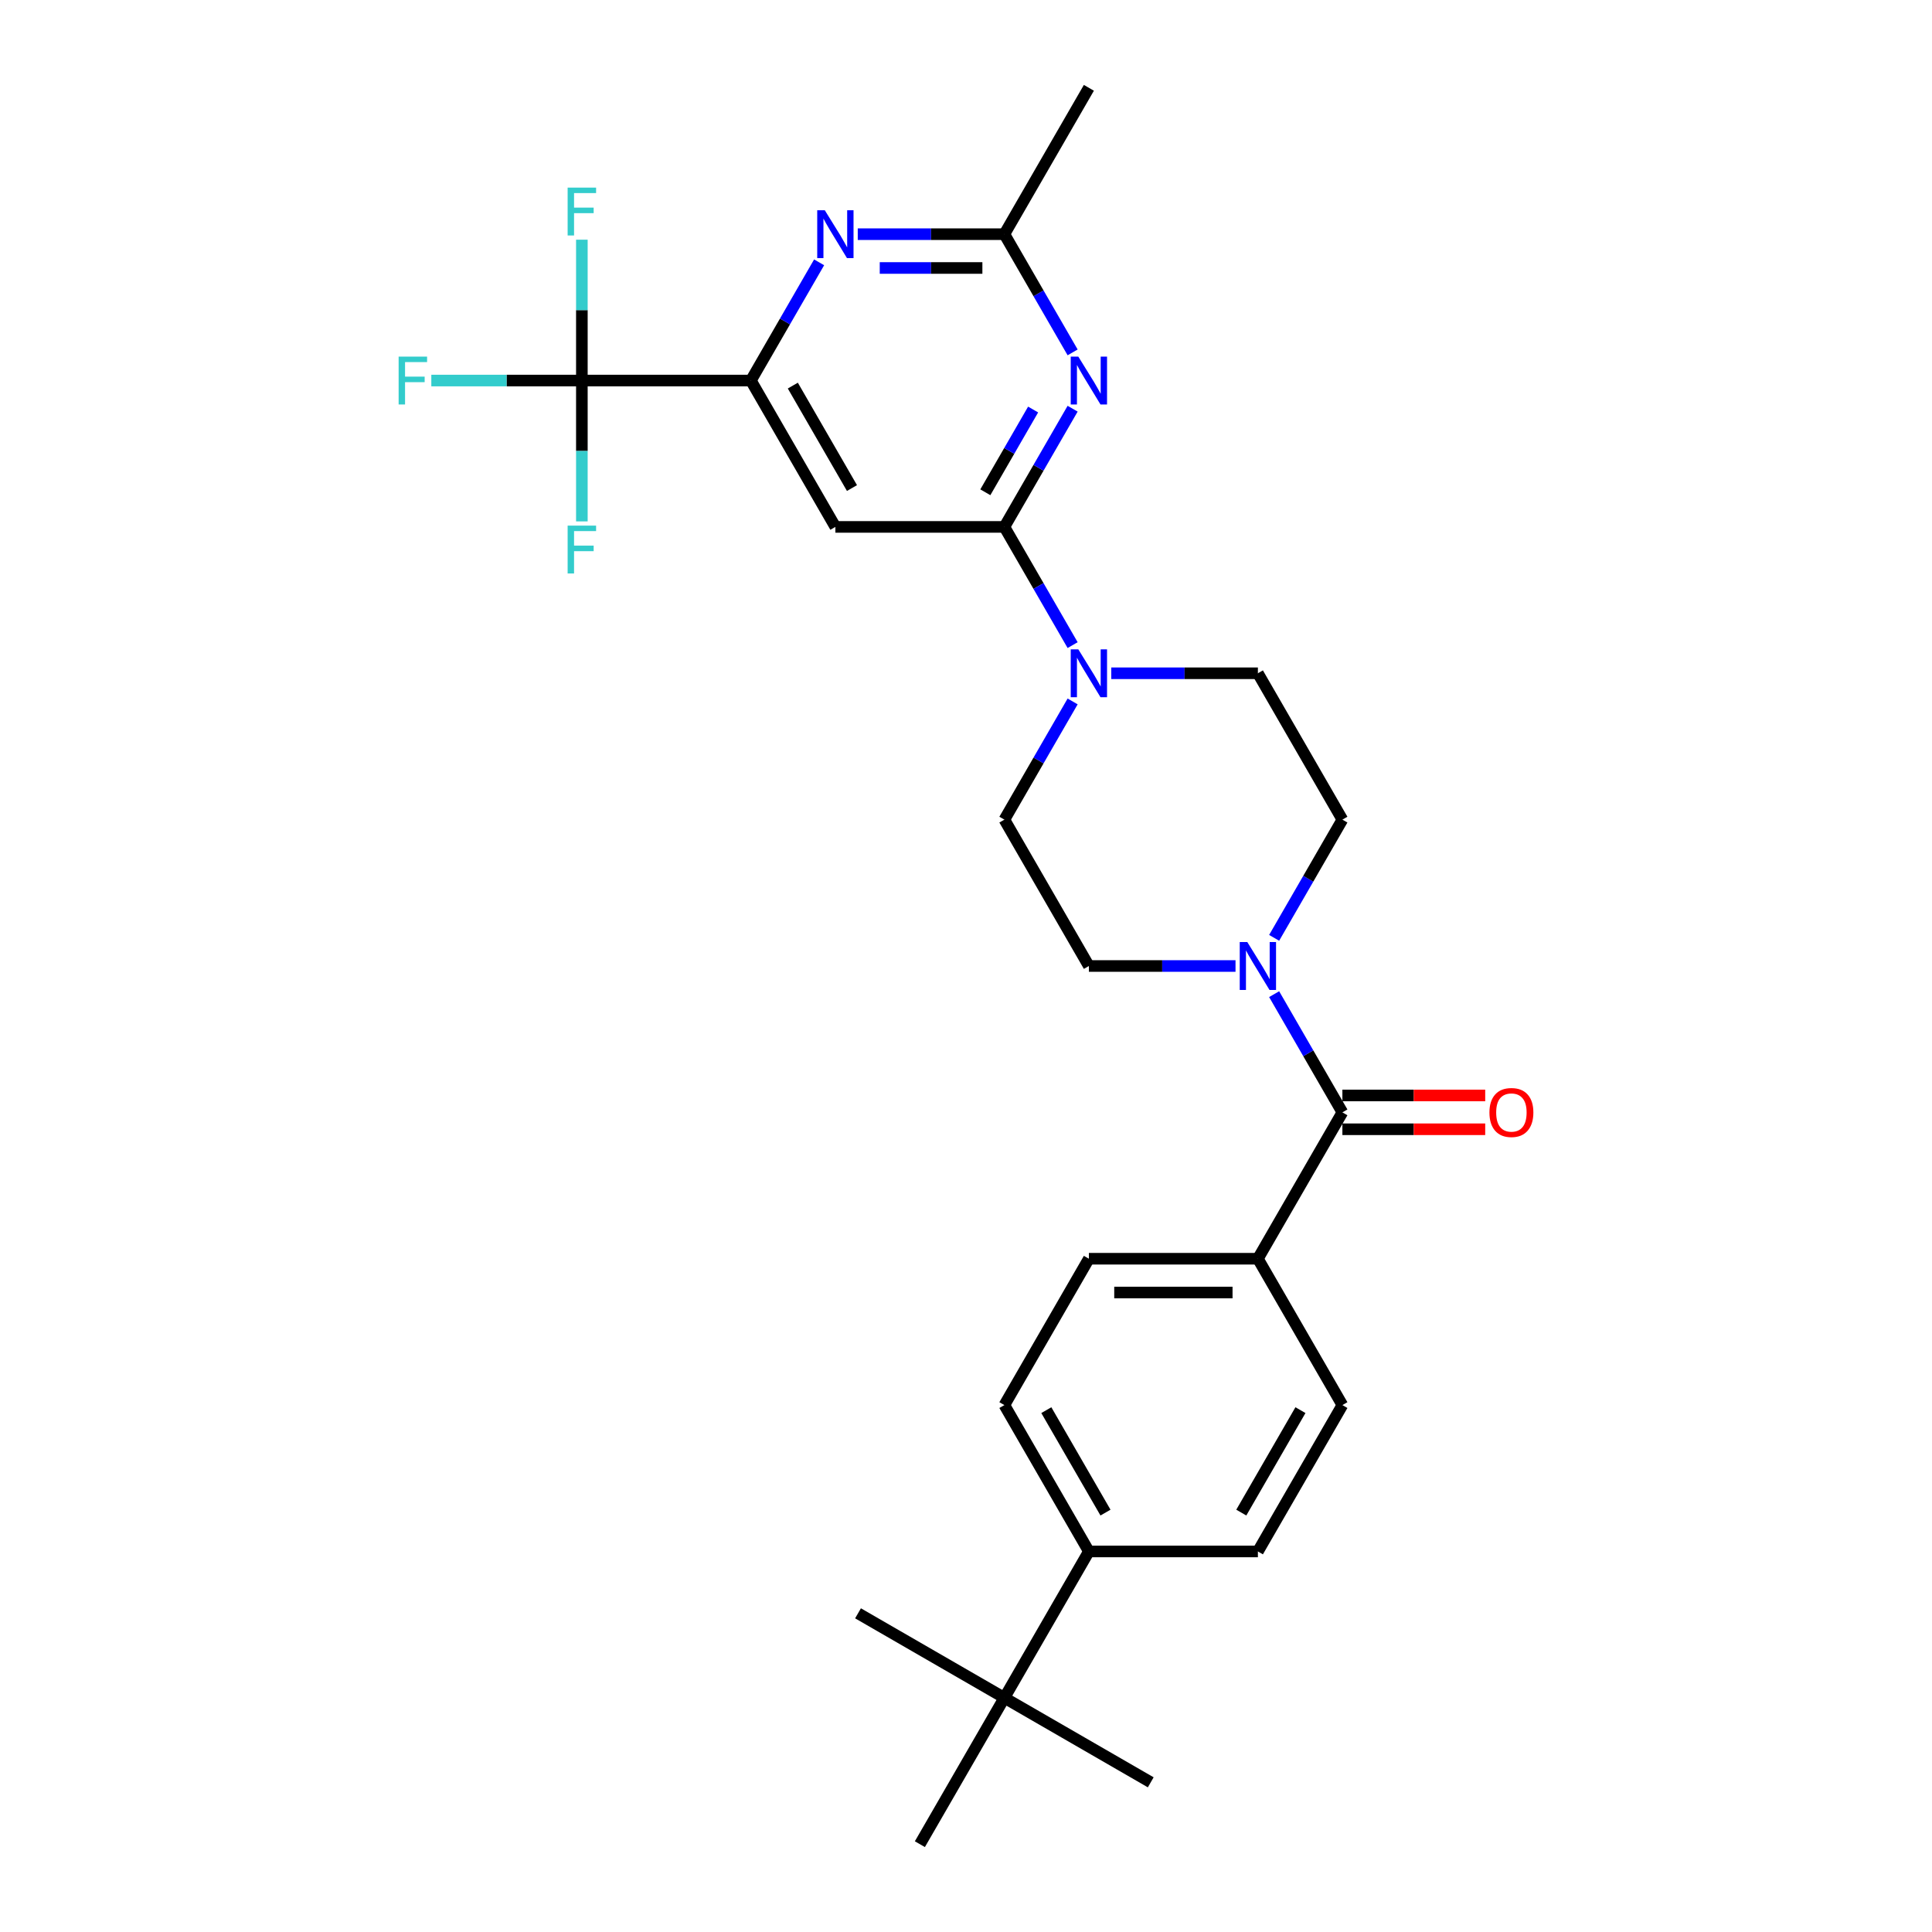 <?xml version='1.0' encoding='iso-8859-1'?>
<svg version='1.1' baseProfile='full'
              xmlns='http://www.w3.org/2000/svg'
                      xmlns:rdkit='http://www.rdkit.org/xml'
                      xmlns:xlink='http://www.w3.org/1999/xlink'
                  xml:space='preserve'
width='1000px' height='1000px' viewBox='0 0 1000 1000'>
<!-- END OF HEADER -->
<rect style='opacity:1.0;fill:#FFFFFF;stroke:none' width='1000' height='1000' x='0' y='0'> </rect>
<path class='bond-0' d='M 519.866,272.727 L 537.528,242.135' style='fill:none;fill-rule:evenodd;stroke:#000000;stroke-width:6px;stroke-linecap:butt;stroke-linejoin:miter;stroke-opacity:1' />
<path class='bond-0' d='M 537.528,242.135 L 555.191,211.543' style='fill:none;fill-rule:evenodd;stroke:#0000FF;stroke-width:6px;stroke-linecap:butt;stroke-linejoin:miter;stroke-opacity:1' />
<path class='bond-0' d='M 510.013,254.802 L 522.377,233.388' style='fill:none;fill-rule:evenodd;stroke:#000000;stroke-width:6px;stroke-linecap:butt;stroke-linejoin:miter;stroke-opacity:1' />
<path class='bond-0' d='M 522.377,233.388 L 534.74,211.973' style='fill:none;fill-rule:evenodd;stroke:#0000FF;stroke-width:6px;stroke-linecap:butt;stroke-linejoin:miter;stroke-opacity:1' />
<path class='bond-3' d='M 519.866,272.727 L 432.389,272.727' style='fill:none;fill-rule:evenodd;stroke:#000000;stroke-width:6px;stroke-linecap:butt;stroke-linejoin:miter;stroke-opacity:1' />
<path class='bond-4' d='M 519.866,272.727 L 537.528,303.319' style='fill:none;fill-rule:evenodd;stroke:#000000;stroke-width:6px;stroke-linecap:butt;stroke-linejoin:miter;stroke-opacity:1' />
<path class='bond-4' d='M 537.528,303.319 L 555.191,333.911' style='fill:none;fill-rule:evenodd;stroke:#0000FF;stroke-width:6px;stroke-linecap:butt;stroke-linejoin:miter;stroke-opacity:1' />
<path class='bond-8' d='M 555.191,182.396 L 537.528,151.804' style='fill:none;fill-rule:evenodd;stroke:#0000FF;stroke-width:6px;stroke-linecap:butt;stroke-linejoin:miter;stroke-opacity:1' />
<path class='bond-8' d='M 537.528,151.804 L 519.866,121.212' style='fill:none;fill-rule:evenodd;stroke:#000000;stroke-width:6px;stroke-linecap:butt;stroke-linejoin:miter;stroke-opacity:1' />
<path class='bond-1' d='M 388.65,196.97 L 432.389,272.727' style='fill:none;fill-rule:evenodd;stroke:#000000;stroke-width:6px;stroke-linecap:butt;stroke-linejoin:miter;stroke-opacity:1' />
<path class='bond-1' d='M 410.362,199.586 L 440.98,252.616' style='fill:none;fill-rule:evenodd;stroke:#000000;stroke-width:6px;stroke-linecap:butt;stroke-linejoin:miter;stroke-opacity:1' />
<path class='bond-2' d='M 388.65,196.97 L 301.173,196.97' style='fill:none;fill-rule:evenodd;stroke:#000000;stroke-width:6px;stroke-linecap:butt;stroke-linejoin:miter;stroke-opacity:1' />
<path class='bond-7' d='M 388.65,196.97 L 406.312,166.378' style='fill:none;fill-rule:evenodd;stroke:#000000;stroke-width:6px;stroke-linecap:butt;stroke-linejoin:miter;stroke-opacity:1' />
<path class='bond-7' d='M 406.312,166.378 L 423.975,135.786' style='fill:none;fill-rule:evenodd;stroke:#0000FF;stroke-width:6px;stroke-linecap:butt;stroke-linejoin:miter;stroke-opacity:1' />
<path class='bond-19' d='M 301.173,196.97 L 262.21,196.97' style='fill:none;fill-rule:evenodd;stroke:#000000;stroke-width:6px;stroke-linecap:butt;stroke-linejoin:miter;stroke-opacity:1' />
<path class='bond-19' d='M 262.21,196.97 L 223.248,196.97' style='fill:none;fill-rule:evenodd;stroke:#33CCCC;stroke-width:6px;stroke-linecap:butt;stroke-linejoin:miter;stroke-opacity:1' />
<path class='bond-20' d='M 301.173,196.97 L 301.173,160.518' style='fill:none;fill-rule:evenodd;stroke:#000000;stroke-width:6px;stroke-linecap:butt;stroke-linejoin:miter;stroke-opacity:1' />
<path class='bond-20' d='M 301.173,160.518 L 301.173,124.066' style='fill:none;fill-rule:evenodd;stroke:#33CCCC;stroke-width:6px;stroke-linecap:butt;stroke-linejoin:miter;stroke-opacity:1' />
<path class='bond-21' d='M 301.173,196.97 L 301.173,233.421' style='fill:none;fill-rule:evenodd;stroke:#000000;stroke-width:6px;stroke-linecap:butt;stroke-linejoin:miter;stroke-opacity:1' />
<path class='bond-21' d='M 301.173,233.421 L 301.173,269.873' style='fill:none;fill-rule:evenodd;stroke:#33CCCC;stroke-width:6px;stroke-linecap:butt;stroke-linejoin:miter;stroke-opacity:1' />
<path class='bond-12' d='M 555.191,363.059 L 537.528,393.65' style='fill:none;fill-rule:evenodd;stroke:#0000FF;stroke-width:6px;stroke-linecap:butt;stroke-linejoin:miter;stroke-opacity:1' />
<path class='bond-12' d='M 537.528,393.65 L 519.866,424.242' style='fill:none;fill-rule:evenodd;stroke:#000000;stroke-width:6px;stroke-linecap:butt;stroke-linejoin:miter;stroke-opacity:1' />
<path class='bond-13' d='M 575.187,348.485 L 613.134,348.485' style='fill:none;fill-rule:evenodd;stroke:#0000FF;stroke-width:6px;stroke-linecap:butt;stroke-linejoin:miter;stroke-opacity:1' />
<path class='bond-13' d='M 613.134,348.485 L 651.082,348.485' style='fill:none;fill-rule:evenodd;stroke:#000000;stroke-width:6px;stroke-linecap:butt;stroke-linejoin:miter;stroke-opacity:1' />
<path class='bond-5' d='M 694.821,575.758 L 677.158,545.166' style='fill:none;fill-rule:evenodd;stroke:#000000;stroke-width:6px;stroke-linecap:butt;stroke-linejoin:miter;stroke-opacity:1' />
<path class='bond-5' d='M 677.158,545.166 L 659.496,514.574' style='fill:none;fill-rule:evenodd;stroke:#0000FF;stroke-width:6px;stroke-linecap:butt;stroke-linejoin:miter;stroke-opacity:1' />
<path class='bond-9' d='M 694.821,575.758 L 651.082,651.515' style='fill:none;fill-rule:evenodd;stroke:#000000;stroke-width:6px;stroke-linecap:butt;stroke-linejoin:miter;stroke-opacity:1' />
<path class='bond-16' d='M 694.821,584.505 L 731.78,584.505' style='fill:none;fill-rule:evenodd;stroke:#000000;stroke-width:6px;stroke-linecap:butt;stroke-linejoin:miter;stroke-opacity:1' />
<path class='bond-16' d='M 731.78,584.505 L 768.739,584.505' style='fill:none;fill-rule:evenodd;stroke:#FF0000;stroke-width:6px;stroke-linecap:butt;stroke-linejoin:miter;stroke-opacity:1' />
<path class='bond-16' d='M 694.821,567.01 L 731.78,567.01' style='fill:none;fill-rule:evenodd;stroke:#000000;stroke-width:6px;stroke-linecap:butt;stroke-linejoin:miter;stroke-opacity:1' />
<path class='bond-16' d='M 731.78,567.01 L 768.739,567.01' style='fill:none;fill-rule:evenodd;stroke:#FF0000;stroke-width:6px;stroke-linecap:butt;stroke-linejoin:miter;stroke-opacity:1' />
<path class='bond-6' d='M 659.496,485.426 L 677.158,454.834' style='fill:none;fill-rule:evenodd;stroke:#0000FF;stroke-width:6px;stroke-linecap:butt;stroke-linejoin:miter;stroke-opacity:1' />
<path class='bond-6' d='M 677.158,454.834 L 694.821,424.242' style='fill:none;fill-rule:evenodd;stroke:#000000;stroke-width:6px;stroke-linecap:butt;stroke-linejoin:miter;stroke-opacity:1' />
<path class='bond-29' d='M 639.5,500 L 601.552,500' style='fill:none;fill-rule:evenodd;stroke:#0000FF;stroke-width:6px;stroke-linecap:butt;stroke-linejoin:miter;stroke-opacity:1' />
<path class='bond-29' d='M 601.552,500 L 563.605,500' style='fill:none;fill-rule:evenodd;stroke:#000000;stroke-width:6px;stroke-linecap:butt;stroke-linejoin:miter;stroke-opacity:1' />
<path class='bond-28' d='M 443.971,121.212 L 481.918,121.212' style='fill:none;fill-rule:evenodd;stroke:#0000FF;stroke-width:6px;stroke-linecap:butt;stroke-linejoin:miter;stroke-opacity:1' />
<path class='bond-28' d='M 481.918,121.212 L 519.866,121.212' style='fill:none;fill-rule:evenodd;stroke:#000000;stroke-width:6px;stroke-linecap:butt;stroke-linejoin:miter;stroke-opacity:1' />
<path class='bond-28' d='M 455.355,138.708 L 481.918,138.708' style='fill:none;fill-rule:evenodd;stroke:#0000FF;stroke-width:6px;stroke-linecap:butt;stroke-linejoin:miter;stroke-opacity:1' />
<path class='bond-28' d='M 481.918,138.708 L 508.482,138.708' style='fill:none;fill-rule:evenodd;stroke:#000000;stroke-width:6px;stroke-linecap:butt;stroke-linejoin:miter;stroke-opacity:1' />
<path class='bond-24' d='M 519.866,121.212 L 563.605,45.455' style='fill:none;fill-rule:evenodd;stroke:#000000;stroke-width:6px;stroke-linecap:butt;stroke-linejoin:miter;stroke-opacity:1' />
<path class='bond-17' d='M 651.082,651.515 L 694.821,727.273' style='fill:none;fill-rule:evenodd;stroke:#000000;stroke-width:6px;stroke-linecap:butt;stroke-linejoin:miter;stroke-opacity:1' />
<path class='bond-18' d='M 651.082,651.515 L 563.605,651.515' style='fill:none;fill-rule:evenodd;stroke:#000000;stroke-width:6px;stroke-linecap:butt;stroke-linejoin:miter;stroke-opacity:1' />
<path class='bond-18' d='M 637.96,669.011 L 576.726,669.011' style='fill:none;fill-rule:evenodd;stroke:#000000;stroke-width:6px;stroke-linecap:butt;stroke-linejoin:miter;stroke-opacity:1' />
<path class='bond-10' d='M 519.866,878.788 L 563.605,803.03' style='fill:none;fill-rule:evenodd;stroke:#000000;stroke-width:6px;stroke-linecap:butt;stroke-linejoin:miter;stroke-opacity:1' />
<path class='bond-25' d='M 519.866,878.788 L 444.109,835.049' style='fill:none;fill-rule:evenodd;stroke:#000000;stroke-width:6px;stroke-linecap:butt;stroke-linejoin:miter;stroke-opacity:1' />
<path class='bond-26' d='M 519.866,878.788 L 595.624,922.527' style='fill:none;fill-rule:evenodd;stroke:#000000;stroke-width:6px;stroke-linecap:butt;stroke-linejoin:miter;stroke-opacity:1' />
<path class='bond-27' d='M 519.866,878.788 L 476.127,954.545' style='fill:none;fill-rule:evenodd;stroke:#000000;stroke-width:6px;stroke-linecap:butt;stroke-linejoin:miter;stroke-opacity:1' />
<path class='bond-11' d='M 563.605,803.03 L 519.866,727.273' style='fill:none;fill-rule:evenodd;stroke:#000000;stroke-width:6px;stroke-linecap:butt;stroke-linejoin:miter;stroke-opacity:1' />
<path class='bond-11' d='M 572.195,782.919 L 541.578,729.889' style='fill:none;fill-rule:evenodd;stroke:#000000;stroke-width:6px;stroke-linecap:butt;stroke-linejoin:miter;stroke-opacity:1' />
<path class='bond-30' d='M 563.605,803.03 L 651.082,803.03' style='fill:none;fill-rule:evenodd;stroke:#000000;stroke-width:6px;stroke-linecap:butt;stroke-linejoin:miter;stroke-opacity:1' />
<path class='bond-15' d='M 519.866,424.242 L 563.605,500' style='fill:none;fill-rule:evenodd;stroke:#000000;stroke-width:6px;stroke-linecap:butt;stroke-linejoin:miter;stroke-opacity:1' />
<path class='bond-14' d='M 651.082,348.485 L 694.821,424.242' style='fill:none;fill-rule:evenodd;stroke:#000000;stroke-width:6px;stroke-linecap:butt;stroke-linejoin:miter;stroke-opacity:1' />
<path class='bond-22' d='M 694.821,727.273 L 651.082,803.03' style='fill:none;fill-rule:evenodd;stroke:#000000;stroke-width:6px;stroke-linecap:butt;stroke-linejoin:miter;stroke-opacity:1' />
<path class='bond-22' d='M 673.108,729.889 L 642.491,782.919' style='fill:none;fill-rule:evenodd;stroke:#000000;stroke-width:6px;stroke-linecap:butt;stroke-linejoin:miter;stroke-opacity:1' />
<path class='bond-23' d='M 563.605,651.515 L 519.866,727.273' style='fill:none;fill-rule:evenodd;stroke:#000000;stroke-width:6px;stroke-linecap:butt;stroke-linejoin:miter;stroke-opacity:1' />
<path  class='atom-1' d='M 558.129 184.583
L 566.247 197.705
Q 567.051 198.999, 568.346 201.344
Q 569.641 203.688, 569.711 203.828
L 569.711 184.583
L 573 184.583
L 573 209.356
L 569.606 209.356
L 560.893 195.01
Q 559.878 193.331, 558.794 191.406
Q 557.744 189.482, 557.429 188.887
L 557.429 209.356
L 554.21 209.356
L 554.21 184.583
L 558.129 184.583
' fill='#0000FF'/>
<path  class='atom-5' d='M 558.129 336.098
L 566.247 349.22
Q 567.051 350.514, 568.346 352.859
Q 569.641 355.203, 569.711 355.343
L 569.711 336.098
L 573 336.098
L 573 360.872
L 569.606 360.872
L 560.893 346.525
Q 559.878 344.846, 558.794 342.921
Q 557.744 340.997, 557.429 340.402
L 557.429 360.872
L 554.21 360.872
L 554.21 336.098
L 558.129 336.098
' fill='#0000FF'/>
<path  class='atom-7' d='M 645.606 487.613
L 653.724 500.735
Q 654.529 502.029, 655.823 504.374
Q 657.118 506.718, 657.188 506.858
L 657.188 487.613
L 660.477 487.613
L 660.477 512.387
L 657.083 512.387
L 648.37 498.041
Q 647.356 496.361, 646.271 494.436
Q 645.221 492.512, 644.906 491.917
L 644.906 512.387
L 641.687 512.387
L 641.687 487.613
L 645.606 487.613
' fill='#0000FF'/>
<path  class='atom-8' d='M 426.913 108.825
L 435.031 121.947
Q 435.835 123.242, 437.13 125.586
Q 438.425 127.93, 438.495 128.07
L 438.495 108.825
L 441.784 108.825
L 441.784 133.599
L 438.39 133.599
L 429.677 119.253
Q 428.662 117.573, 427.578 115.649
Q 426.528 113.724, 426.213 113.129
L 426.213 133.599
L 422.994 133.599
L 422.994 108.825
L 426.913 108.825
' fill='#0000FF'/>
<path  class='atom-17' d='M 770.926 575.828
Q 770.926 569.879, 773.865 566.555
Q 776.804 563.231, 782.298 563.231
Q 787.792 563.231, 790.731 566.555
Q 793.67 569.879, 793.67 575.828
Q 793.67 581.846, 790.696 585.275
Q 787.722 588.669, 782.298 588.669
Q 776.839 588.669, 773.865 585.275
Q 770.926 581.881, 770.926 575.828
M 782.298 585.87
Q 786.077 585.87, 788.107 583.351
Q 790.171 580.796, 790.171 575.828
Q 790.171 570.964, 788.107 568.514
Q 786.077 566.03, 782.298 566.03
Q 778.519 566.03, 776.455 568.479
Q 774.425 570.929, 774.425 575.828
Q 774.425 580.831, 776.455 583.351
Q 778.519 585.87, 782.298 585.87
' fill='#FF0000'/>
<path  class='atom-20' d='M 206.33 184.583
L 221.061 184.583
L 221.061 187.417
L 209.654 187.417
L 209.654 194.94
L 219.801 194.94
L 219.801 197.809
L 209.654 197.809
L 209.654 209.356
L 206.33 209.356
L 206.33 184.583
' fill='#33CCCC'/>
<path  class='atom-21' d='M 293.807 97.106
L 308.538 97.106
L 308.538 99.94
L 297.131 99.94
L 297.131 107.463
L 307.279 107.463
L 307.279 110.332
L 297.131 110.332
L 297.131 121.879
L 293.807 121.879
L 293.807 97.106
' fill='#33CCCC'/>
<path  class='atom-22' d='M 293.807 272.06
L 308.538 272.06
L 308.538 274.894
L 297.131 274.894
L 297.131 282.418
L 307.279 282.418
L 307.279 285.287
L 297.131 285.287
L 297.131 296.834
L 293.807 296.834
L 293.807 272.06
' fill='#33CCCC'/>
</svg>
